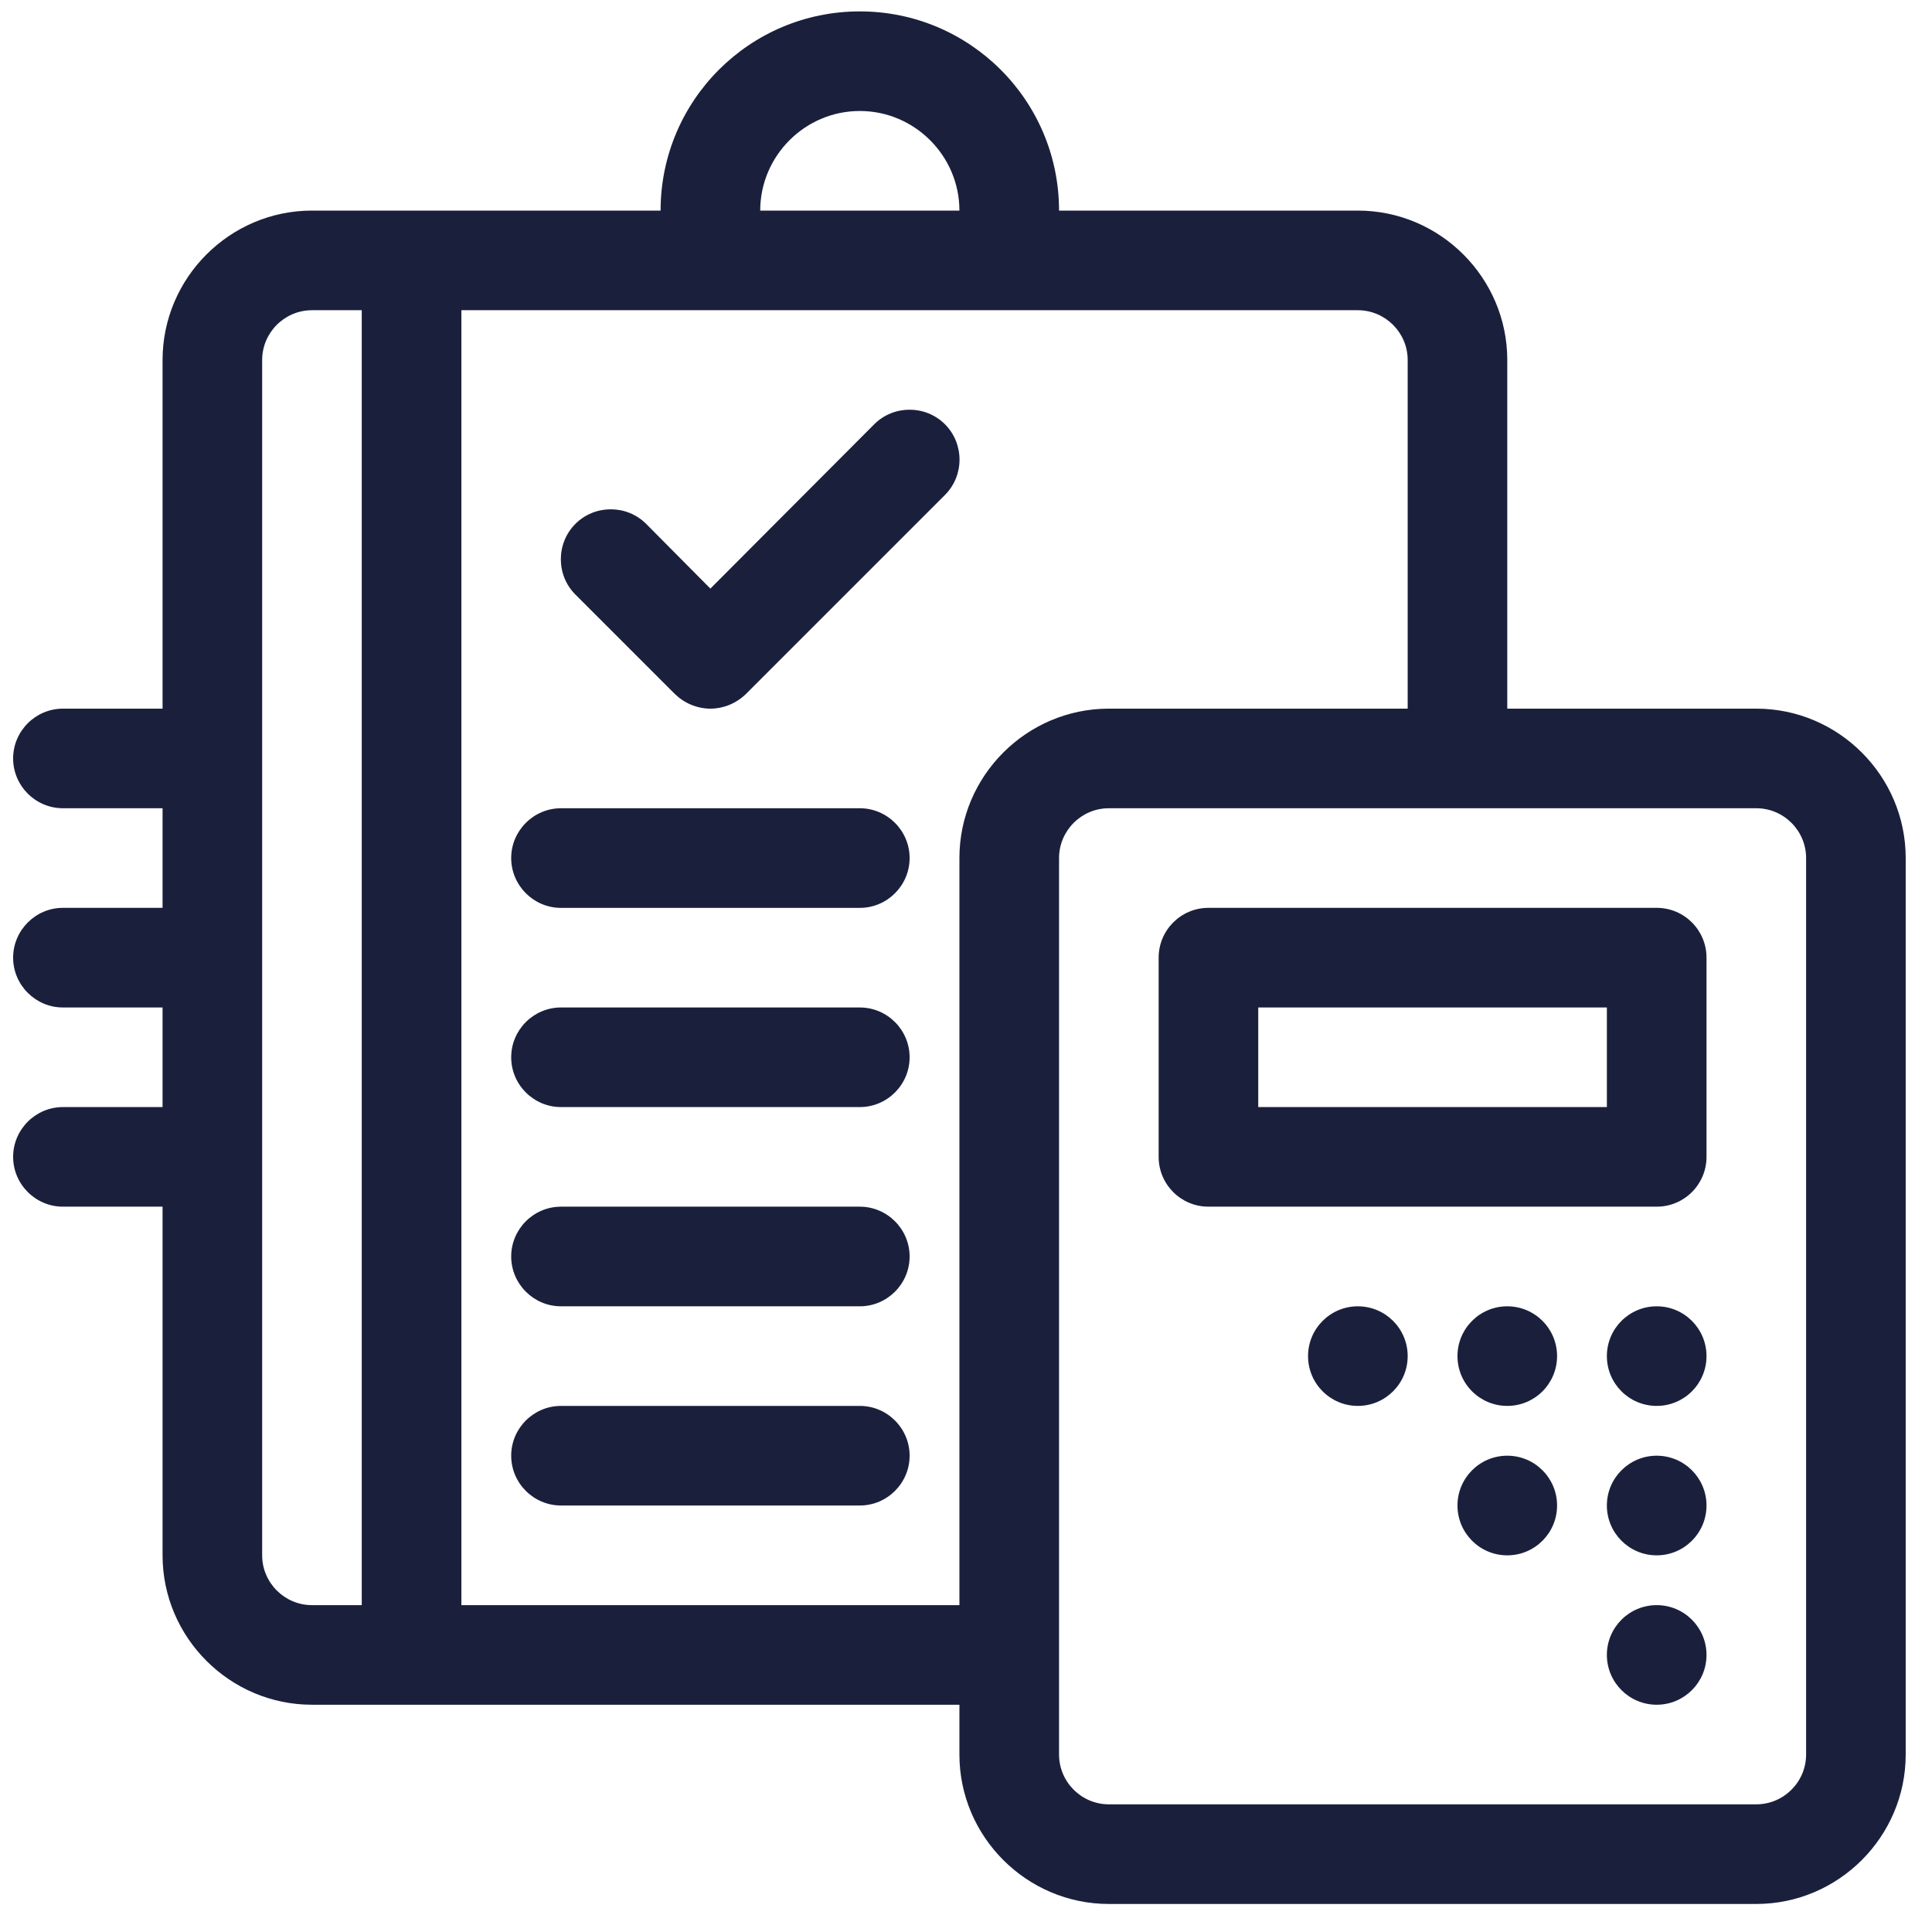 <?xml version="1.0" encoding="UTF-8"?> <svg xmlns="http://www.w3.org/2000/svg" width="49" height="49" viewBox="0 0 49 49" fill="none"><path d="M44.544 17.973H38.228V9.131C38.228 7.046 36.523 5.341 34.438 5.341H26.86C26.86 2.55 24.599 0.289 21.807 0.289C19.015 0.289 16.754 2.55 16.754 5.341H7.912C5.828 5.341 4.123 7.046 4.123 9.131V17.973H1.596C0.902 17.973 0.333 18.541 0.333 19.236C0.333 19.931 0.902 20.499 1.596 20.499H4.123V23.025H1.596C0.902 23.025 0.333 23.594 0.333 24.289C0.333 24.983 0.902 25.552 1.596 25.552H4.123V28.078H1.596C0.902 28.078 0.333 28.646 0.333 29.341C0.333 30.036 0.902 30.604 1.596 30.604H4.123V39.447C4.123 41.531 5.828 43.236 7.912 43.236H24.333V44.499C24.333 46.583 26.038 48.289 28.123 48.289H44.544C46.628 48.289 48.333 46.583 48.333 44.499V21.762C48.333 19.678 46.628 17.973 44.544 17.973ZM21.807 2.815C23.196 2.815 24.333 3.952 24.333 5.341H19.281C19.281 3.952 20.418 2.815 21.807 2.815ZM9.175 40.71H7.912C7.217 40.71 6.649 40.141 6.649 39.447V9.131C6.649 8.436 7.217 7.868 7.912 7.868H9.175V40.71ZM24.333 21.762V40.71H11.702V7.868H34.438C35.133 7.868 35.702 8.436 35.702 9.131V17.973H28.123C26.038 17.973 24.333 19.678 24.333 21.762ZM45.807 44.499C45.807 45.194 45.239 45.762 44.544 45.762H28.123C27.428 45.762 26.86 45.194 26.86 44.499V21.762C26.86 21.067 27.428 20.499 28.123 20.499H44.544C45.239 20.499 45.807 21.067 45.807 21.762V44.499Z" fill="#1A203C"></path><path d="M42.018 23.025H30.649C29.951 23.025 29.386 23.591 29.386 24.288V29.341C29.386 30.039 29.951 30.604 30.649 30.604H42.018C42.716 30.604 43.281 30.039 43.281 29.341V24.288C43.281 23.591 42.716 23.025 42.018 23.025ZM40.754 28.078H31.912V25.552H40.754V28.078Z" fill="#1A203C"></path><path d="M42.018 35.657C42.715 35.657 43.281 35.092 43.281 34.394C43.281 33.696 42.715 33.131 42.018 33.131C41.32 33.131 40.754 33.696 40.754 34.394C40.754 35.092 41.32 35.657 42.018 35.657Z" fill="#1A203C"></path><path d="M38.228 35.657C38.926 35.657 39.491 35.092 39.491 34.394C39.491 33.696 38.926 33.131 38.228 33.131C37.53 33.131 36.965 33.696 36.965 34.394C36.965 35.092 37.53 35.657 38.228 35.657Z" fill="#1A203C"></path><path d="M34.438 35.657C35.136 35.657 35.702 35.092 35.702 34.394C35.702 33.696 35.136 33.131 34.438 33.131C33.741 33.131 33.175 33.696 33.175 34.394C33.175 35.092 33.741 35.657 34.438 35.657Z" fill="#1A203C"></path><path d="M42.018 39.447C42.715 39.447 43.281 38.881 43.281 38.183C43.281 37.486 42.715 36.92 42.018 36.92C41.32 36.92 40.754 37.486 40.754 38.183C40.754 38.881 41.32 39.447 42.018 39.447Z" fill="#1A203C"></path><path d="M38.228 39.447C38.926 39.447 39.491 38.881 39.491 38.183C39.491 37.486 38.926 36.92 38.228 36.92C37.53 36.92 36.965 37.486 36.965 38.183C36.965 38.881 37.53 39.447 38.228 39.447Z" fill="#1A203C"></path><path d="M42.018 43.236C42.715 43.236 43.281 42.67 43.281 41.973C43.281 41.275 42.715 40.71 42.018 40.71C41.32 40.71 40.754 41.275 40.754 41.973C40.754 42.67 41.32 43.236 42.018 43.236Z" fill="#1A203C"></path><path d="M22.173 10.76L18.017 14.928L16.387 13.286C15.895 12.794 15.086 12.794 14.594 13.286C14.101 13.779 14.101 14.588 14.594 15.08L17.12 17.606C17.373 17.846 17.689 17.973 18.017 17.973C18.345 17.973 18.661 17.846 18.914 17.606L23.966 12.554C24.459 12.061 24.459 11.253 23.966 10.76C23.474 10.268 22.665 10.268 22.173 10.76Z" fill="#1A203C"></path><path d="M21.807 20.499H14.228C13.533 20.499 12.965 21.068 12.965 21.762C12.965 22.457 13.533 23.026 14.228 23.026H21.807C22.502 23.026 23.07 22.457 23.07 21.762C23.07 21.068 22.502 20.499 21.807 20.499Z" fill="#1A203C"></path><path d="M21.807 25.552H14.228C13.533 25.552 12.965 26.12 12.965 26.815C12.965 27.51 13.533 28.078 14.228 28.078H21.807C22.502 28.078 23.07 27.51 23.07 26.815C23.07 26.12 22.502 25.552 21.807 25.552Z" fill="#1A203C"></path><path d="M21.807 30.604H14.228C13.533 30.604 12.965 31.173 12.965 31.867C12.965 32.562 13.533 33.131 14.228 33.131H21.807C22.502 33.131 23.07 32.562 23.07 31.867C23.07 31.173 22.502 30.604 21.807 30.604Z" fill="#1A203C"></path><path d="M21.807 35.657H14.228C13.533 35.657 12.965 36.225 12.965 36.92C12.965 37.615 13.533 38.183 14.228 38.183H21.807C22.502 38.183 23.07 37.615 23.07 36.92C23.07 36.225 22.502 35.657 21.807 35.657Z" fill="#1A203C"></path></svg> 